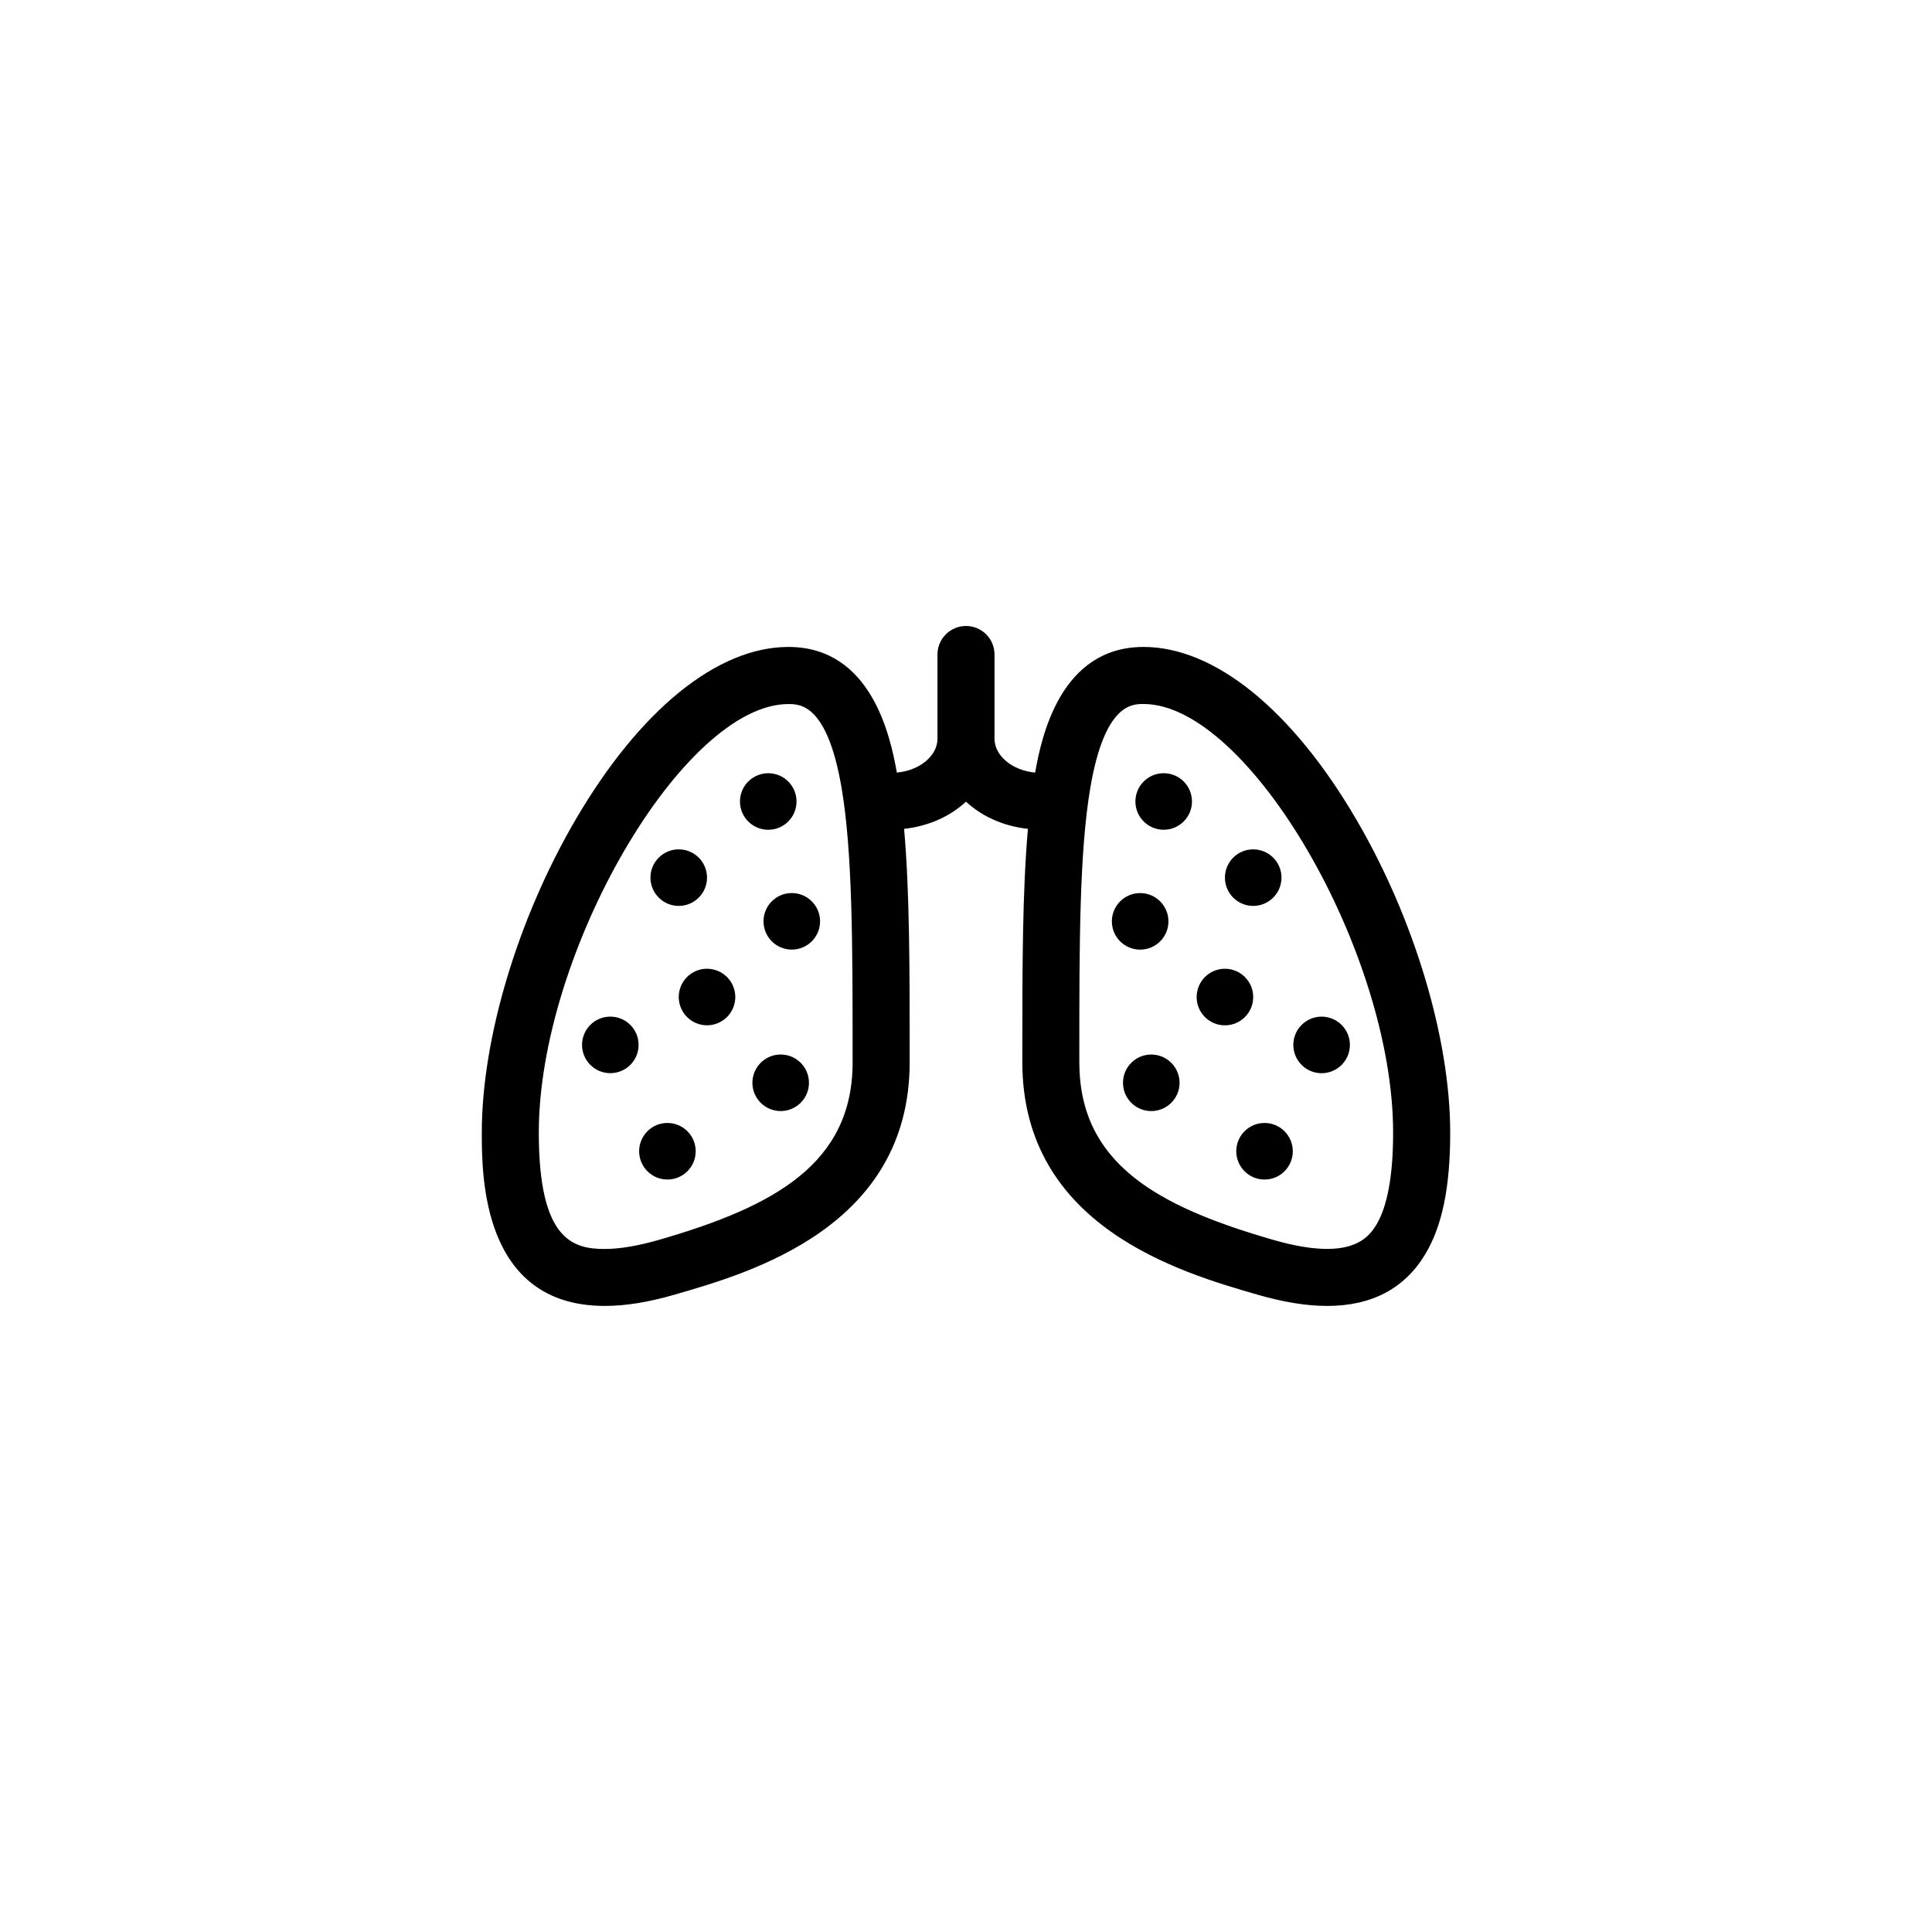 <?xml version="1.0" encoding="UTF-8"?>
<!-- Uploaded to: ICON Repo, www.iconrepo.com, Generator: ICON Repo Mixer Tools -->
<svg fill="#000000" width="800px" height="800px" version="1.1" viewBox="144 144 512 512" xmlns="http://www.w3.org/2000/svg">
 <path d="m449.1 423.46c-4.141 0-7.496 3.356-7.496 7.496 0 4.133 3.356 7.488 7.496 7.488 4.133 0 7.496-3.356 7.496-7.488 0-4.141-3.367-7.496-7.496-7.496zm54.355-62.254c-16.992-29.074-37.551-45.758-56.402-45.758-22.012 0-27.051 23.781-28.73 33.293-5.953-0.523-10.766-4.394-10.766-8.977v-22.312c0-4.172-3.387-7.559-7.559-7.559s-7.559 3.387-7.559 7.559v22.312c0 4.586-4.812 8.457-10.766 8.977-1.684-9.527-6.723-33.293-28.73-33.293-18.852 0-39.406 16.688-56.402 45.758-15.332 26.234-24.859 58.012-24.859 82.938 0 11.367 0 45.941 32.602 45.941 5.473 0 11.543-0.973 18.547-3.004 20.203-5.824 62.242-17.949 62.242-61.602v-2.074c0-22.801-0.012-43.16-1.477-59.75 6.398-0.695 12.16-3.254 16.402-7.211 4.242 3.949 10 6.516 16.414 7.211-1.465 16.59-1.484 36.949-1.484 59.75v2.074c0 43.641 42.047 55.762 62.246 61.602 6.996 2.016 13.07 3.004 18.539 3.004h0.012c11.719 0 20.441-4.566 25.902-13.578 4.566-7.535 6.691-17.809 6.691-32.363-0.008-24.926-9.535-56.703-24.863-82.938zm-133.5 64.285c0 26.781-20.516 38.199-51.324 47.086-5.547 1.594-10.379 2.414-14.363 2.414-8.457 0-17.48-2.383-17.48-30.84 0-47.762 38.324-113.57 66.148-113.57 3.062 0 10.258 0 14.051 21.973 2.961 17.141 2.961 42.043 2.961 70.871l0.004 2.07zm138.74 43.176c-1.785 2.934-4.871 6.309-12.977 6.309-3.984 0-8.816-0.805-14.359-2.414-30.809-8.887-51.328-20.289-51.328-47.074v-2.074c0-28.84 0-53.734 2.953-70.875 3.797-21.973 10.992-21.973 14.062-21.973 27.809 0 66.145 65.812 66.145 113.58 0.004 11.352-1.512 19.594-4.496 24.523zm-55.047-80.496c0-4.141-3.356-7.496-7.496-7.496s-7.496 3.356-7.496 7.496c0 4.137 3.356 7.492 7.496 7.492 4.144-0.004 7.496-3.352 7.496-7.492zm-1.258-39.262c-4.133 0-7.496 3.356-7.496 7.492 0 4.141 3.367 7.496 7.496 7.496 4.133 0 7.496-3.356 7.496-7.496 0.004-4.137-3.348-7.492-7.496-7.492zm16.227 27.672c0 4.141 3.356 7.496 7.496 7.496 4.133 0 7.496-3.356 7.496-7.496 0-4.137-3.367-7.492-7.496-7.492-4.141-0.004-7.496 3.352-7.496 7.492zm7.496 31.648c0-4.141-3.367-7.5-7.496-7.5-4.141 0-7.496 3.359-7.496 7.5s3.356 7.496 7.496 7.496c4.133 0.004 7.496-3.352 7.496-7.496zm-4.492 40.867c0 4.141 3.356 7.496 7.496 7.496 4.133 0 7.488-3.356 7.488-7.496 0-4.141-3.356-7.496-7.488-7.496-4.141-0.004-7.496 3.352-7.496 7.496zm22.621-20.684c4.133 0 7.496-3.356 7.496-7.496s-3.367-7.496-7.496-7.496c-4.141 0-7.496 3.356-7.496 7.496s3.356 7.496 7.496 7.496zm-173.37 13.184c-4.137 0-7.496 3.356-7.496 7.496s3.359 7.496 7.496 7.496c4.133 0 7.496-3.356 7.496-7.496s-3.359-7.496-7.496-7.496zm-15.133-28.18c-4.133 0-7.492 3.356-7.492 7.496 0 4.133 3.359 7.488 7.492 7.488 4.137 0 7.496-3.356 7.496-7.488 0.004-4.144-3.352-7.496-7.496-7.496zm18.133-29.34c4.137 0 7.492-3.356 7.492-7.496 0-4.137-3.356-7.492-7.492-7.492-4.137 0-7.496 3.356-7.496 7.492 0 4.141 3.359 7.496 7.496 7.496zm31.215-27.672c0-4.137-3.356-7.492-7.492-7.492-4.137 0-7.496 3.356-7.496 7.492 0 4.141 3.359 7.496 7.496 7.496 4.137 0 7.492-3.356 7.492-7.496zm-23.723 44.324c-4.133 0-7.492 3.359-7.492 7.492 0 4.141 3.359 7.496 7.492 7.496 4.141 0 7.496-3.356 7.496-7.496 0.004-4.133-3.352-7.492-7.496-7.492zm22.465-20.059c-4.137 0-7.492 3.356-7.492 7.496 0 4.137 3.356 7.492 7.492 7.492 4.141 0 7.496-3.356 7.496-7.492 0.004-4.141-3.352-7.496-7.496-7.496zm-2.945 42.789c-4.133 0-7.492 3.356-7.492 7.496 0 4.133 3.359 7.488 7.492 7.488 4.141 0 7.496-3.356 7.496-7.488 0.008-4.141-3.34-7.496-7.496-7.496z"/>
</svg>